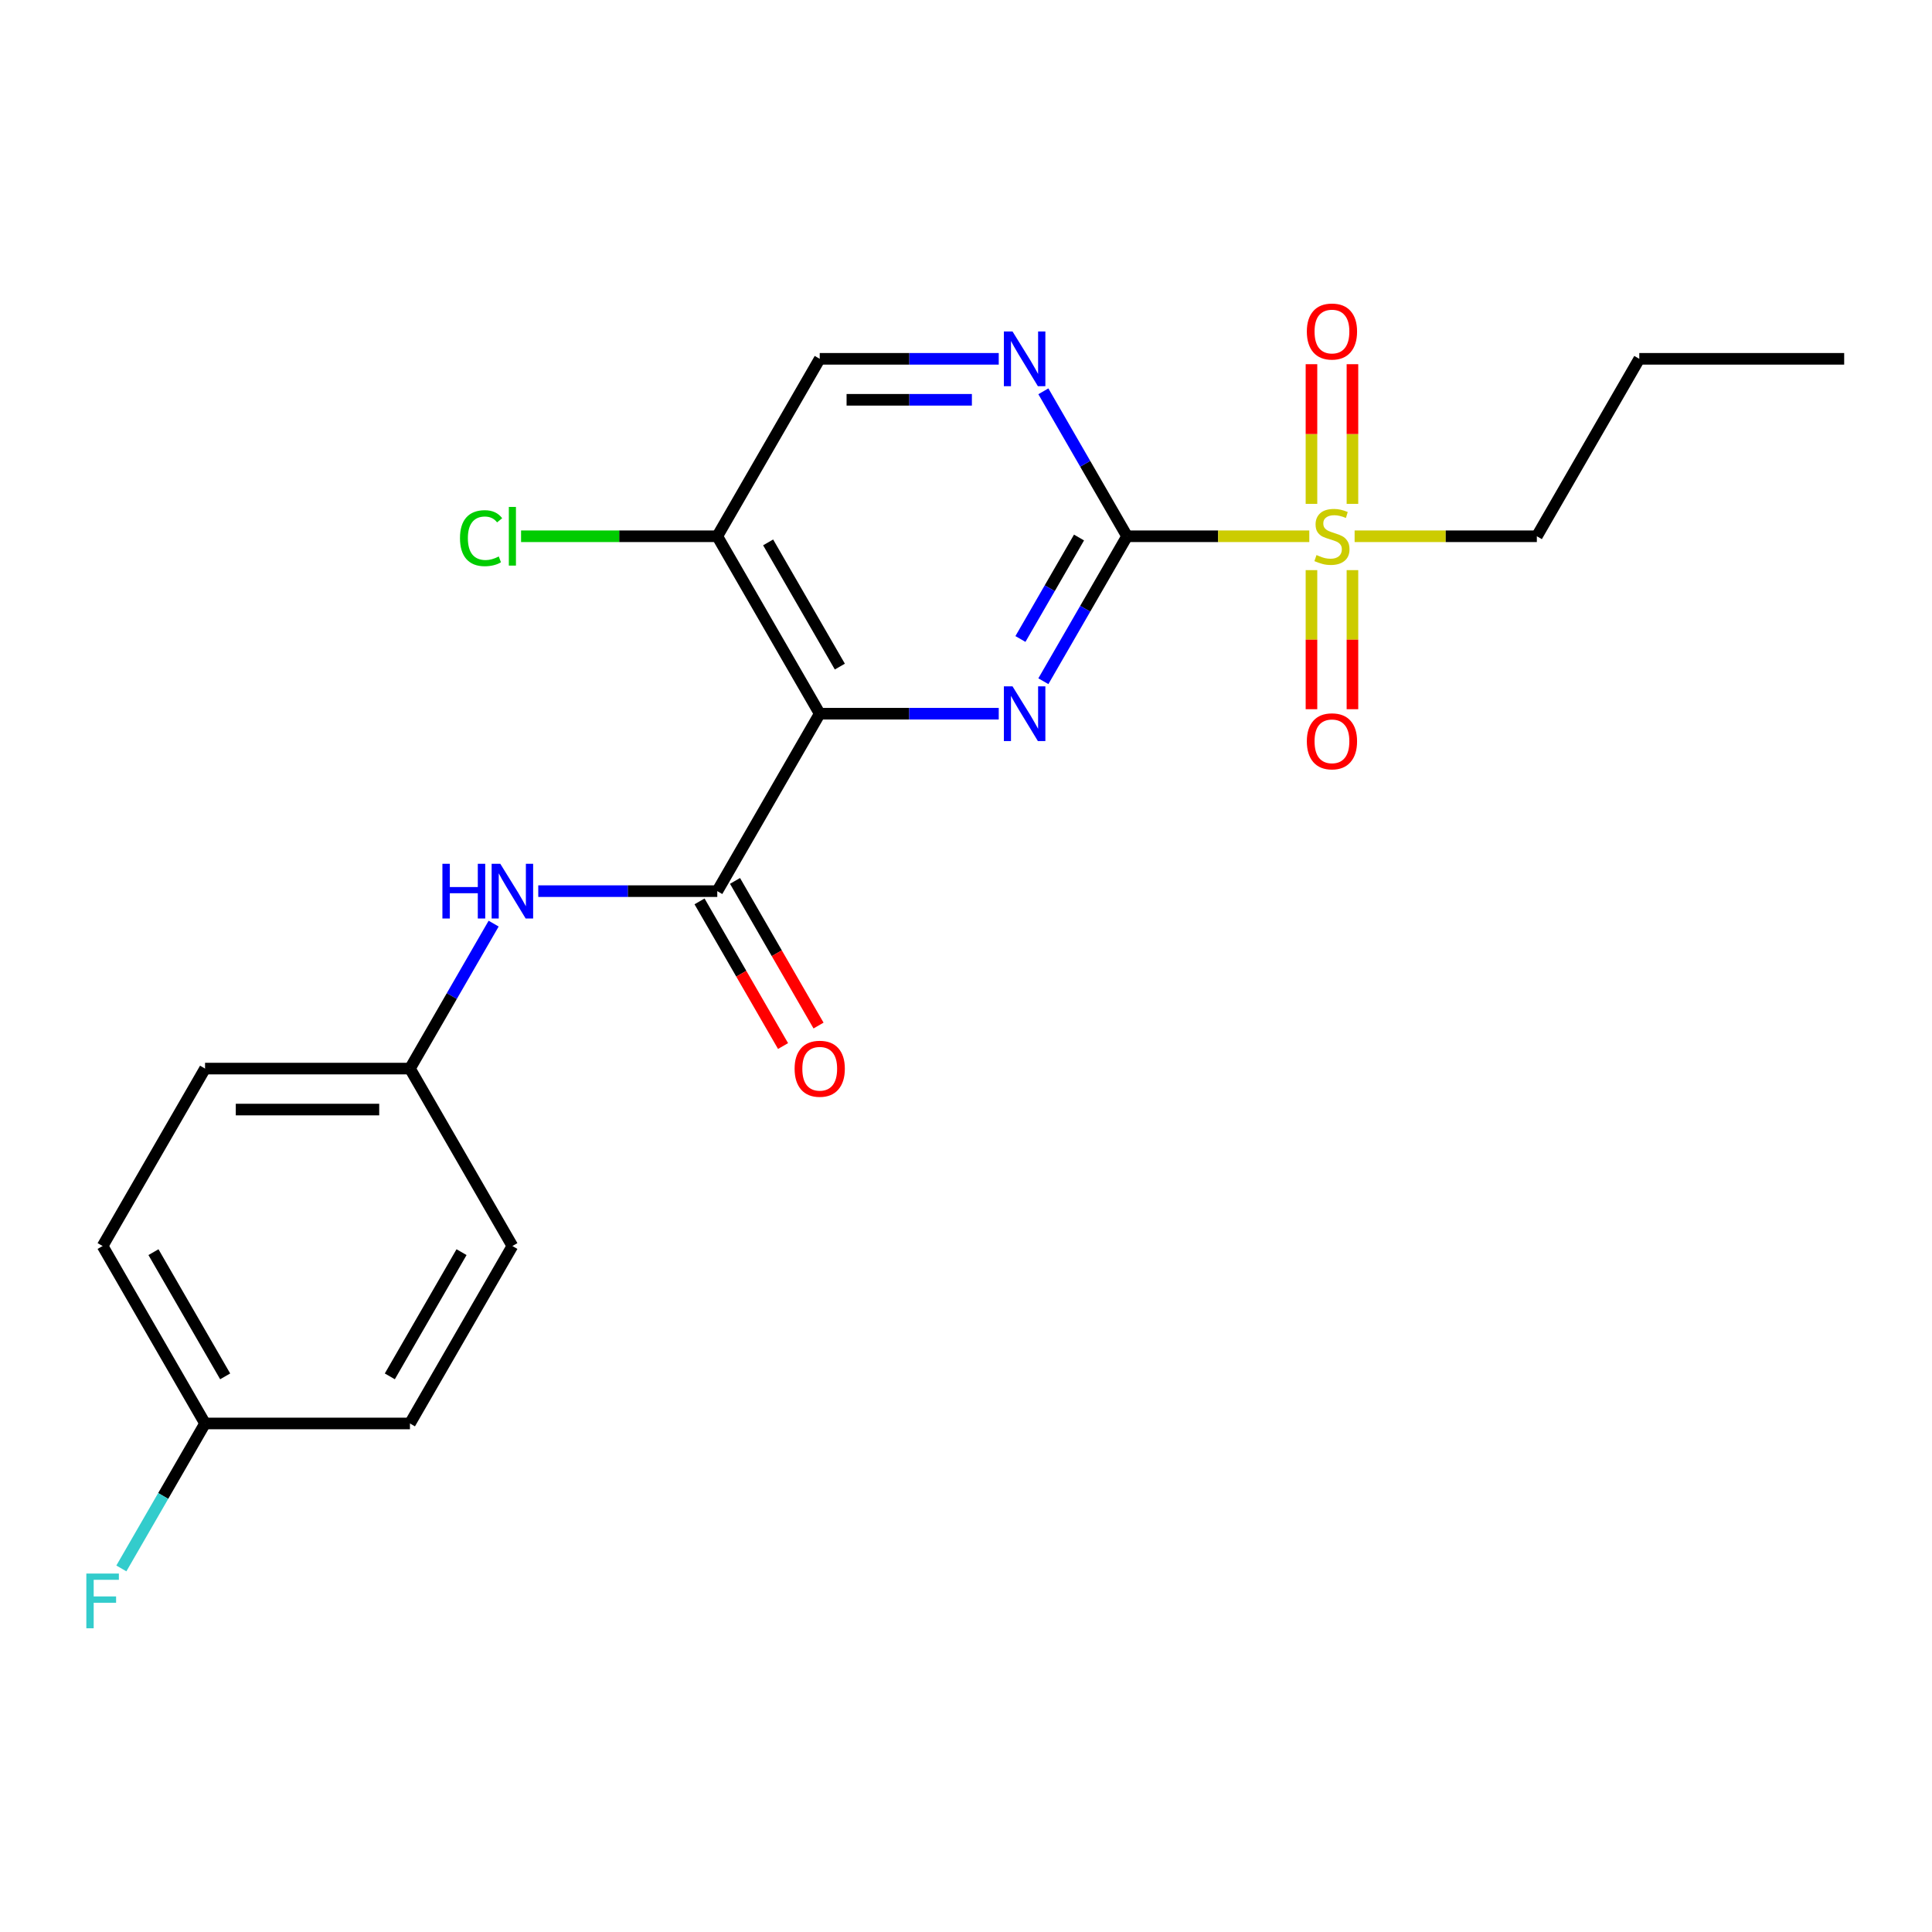 <?xml version='1.0' encoding='iso-8859-1'?>
<svg version='1.1' baseProfile='full'
              xmlns='http://www.w3.org/2000/svg'
                      xmlns:rdkit='http://www.rdkit.org/xml'
                      xmlns:xlink='http://www.w3.org/1999/xlink'
                  xml:space='preserve'
width='1000px' height='1000px' viewBox='0 0 1000 1000'>
<!-- END OF HEADER -->
<rect style='opacity:1.0;fill:#FFFFFF;stroke:none' width='1000' height='1000' x='0' y='0'> </rect>
<path class='bond-1' d='M 583.366,277.569 L 561.706,315.085' style='fill:none;fill-rule:evenodd;stroke:#000000;stroke-width:6px;stroke-linecap:butt;stroke-linejoin:miter;stroke-opacity:1' />
<path class='bond-1' d='M 561.706,315.085 L 540.046,352.601' style='fill:none;fill-rule:evenodd;stroke:#0000FF;stroke-width:6px;stroke-linecap:butt;stroke-linejoin:miter;stroke-opacity:1' />
<path class='bond-1' d='M 558.499,278.218 L 543.337,304.48' style='fill:none;fill-rule:evenodd;stroke:#000000;stroke-width:6px;stroke-linecap:butt;stroke-linejoin:miter;stroke-opacity:1' />
<path class='bond-1' d='M 543.337,304.48 L 528.175,330.741' style='fill:none;fill-rule:evenodd;stroke:#0000FF;stroke-width:6px;stroke-linecap:butt;stroke-linejoin:miter;stroke-opacity:1' />
<path class='bond-2' d='M 583.366,277.569 L 630.526,277.569' style='fill:none;fill-rule:evenodd;stroke:#000000;stroke-width:6px;stroke-linecap:butt;stroke-linejoin:miter;stroke-opacity:1' />
<path class='bond-2' d='M 630.526,277.569 L 677.686,277.569' style='fill:none;fill-rule:evenodd;stroke:#CCCC00;stroke-width:6px;stroke-linecap:butt;stroke-linejoin:miter;stroke-opacity:1' />
<path class='bond-4' d='M 583.366,277.569 L 561.706,240.053' style='fill:none;fill-rule:evenodd;stroke:#000000;stroke-width:6px;stroke-linecap:butt;stroke-linejoin:miter;stroke-opacity:1' />
<path class='bond-4' d='M 561.706,240.053 L 540.046,202.537' style='fill:none;fill-rule:evenodd;stroke:#0000FF;stroke-width:6px;stroke-linecap:butt;stroke-linejoin:miter;stroke-opacity:1' />
<path class='bond-0' d='M 424.288,369.412 L 470.619,369.412' style='fill:none;fill-rule:evenodd;stroke:#000000;stroke-width:6px;stroke-linecap:butt;stroke-linejoin:miter;stroke-opacity:1' />
<path class='bond-0' d='M 470.619,369.412 L 516.949,369.412' style='fill:none;fill-rule:evenodd;stroke:#0000FF;stroke-width:6px;stroke-linecap:butt;stroke-linejoin:miter;stroke-opacity:1' />
<path class='bond-3' d='M 424.288,369.412 L 371.263,461.255' style='fill:none;fill-rule:evenodd;stroke:#000000;stroke-width:6px;stroke-linecap:butt;stroke-linejoin:miter;stroke-opacity:1' />
<path class='bond-22' d='M 424.288,369.412 L 371.263,277.569' style='fill:none;fill-rule:evenodd;stroke:#000000;stroke-width:6px;stroke-linecap:butt;stroke-linejoin:miter;stroke-opacity:1' />
<path class='bond-22' d='M 434.703,345.03 L 397.585,280.74' style='fill:none;fill-rule:evenodd;stroke:#000000;stroke-width:6px;stroke-linecap:butt;stroke-linejoin:miter;stroke-opacity:1' />
<path class='bond-7' d='M 700.022,260.798 L 700.022,224.653' style='fill:none;fill-rule:evenodd;stroke:#CCCC00;stroke-width:6px;stroke-linecap:butt;stroke-linejoin:miter;stroke-opacity:1' />
<path class='bond-7' d='M 700.022,224.653 L 700.022,188.509' style='fill:none;fill-rule:evenodd;stroke:#FF0000;stroke-width:6px;stroke-linecap:butt;stroke-linejoin:miter;stroke-opacity:1' />
<path class='bond-7' d='M 678.812,260.798 L 678.812,224.653' style='fill:none;fill-rule:evenodd;stroke:#CCCC00;stroke-width:6px;stroke-linecap:butt;stroke-linejoin:miter;stroke-opacity:1' />
<path class='bond-7' d='M 678.812,224.653 L 678.812,188.509' style='fill:none;fill-rule:evenodd;stroke:#FF0000;stroke-width:6px;stroke-linecap:butt;stroke-linejoin:miter;stroke-opacity:1' />
<path class='bond-8' d='M 678.812,295.1 L 678.812,331.094' style='fill:none;fill-rule:evenodd;stroke:#CCCC00;stroke-width:6px;stroke-linecap:butt;stroke-linejoin:miter;stroke-opacity:1' />
<path class='bond-8' d='M 678.812,331.094 L 678.812,367.087' style='fill:none;fill-rule:evenodd;stroke:#FF0000;stroke-width:6px;stroke-linecap:butt;stroke-linejoin:miter;stroke-opacity:1' />
<path class='bond-8' d='M 700.022,295.1 L 700.022,331.094' style='fill:none;fill-rule:evenodd;stroke:#CCCC00;stroke-width:6px;stroke-linecap:butt;stroke-linejoin:miter;stroke-opacity:1' />
<path class='bond-8' d='M 700.022,331.094 L 700.022,367.087' style='fill:none;fill-rule:evenodd;stroke:#FF0000;stroke-width:6px;stroke-linecap:butt;stroke-linejoin:miter;stroke-opacity:1' />
<path class='bond-13' d='M 701.148,277.569 L 748.308,277.569' style='fill:none;fill-rule:evenodd;stroke:#CCCC00;stroke-width:6px;stroke-linecap:butt;stroke-linejoin:miter;stroke-opacity:1' />
<path class='bond-13' d='M 748.308,277.569 L 795.468,277.569' style='fill:none;fill-rule:evenodd;stroke:#000000;stroke-width:6px;stroke-linecap:butt;stroke-linejoin:miter;stroke-opacity:1' />
<path class='bond-6' d='M 371.263,461.255 L 324.933,461.255' style='fill:none;fill-rule:evenodd;stroke:#000000;stroke-width:6px;stroke-linecap:butt;stroke-linejoin:miter;stroke-opacity:1' />
<path class='bond-6' d='M 324.933,461.255 L 278.603,461.255' style='fill:none;fill-rule:evenodd;stroke:#0000FF;stroke-width:6px;stroke-linecap:butt;stroke-linejoin:miter;stroke-opacity:1' />
<path class='bond-10' d='M 362.078,466.558 L 383.692,503.994' style='fill:none;fill-rule:evenodd;stroke:#000000;stroke-width:6px;stroke-linecap:butt;stroke-linejoin:miter;stroke-opacity:1' />
<path class='bond-10' d='M 383.692,503.994 L 405.306,541.43' style='fill:none;fill-rule:evenodd;stroke:#FF0000;stroke-width:6px;stroke-linecap:butt;stroke-linejoin:miter;stroke-opacity:1' />
<path class='bond-10' d='M 380.447,455.953 L 402.061,493.389' style='fill:none;fill-rule:evenodd;stroke:#000000;stroke-width:6px;stroke-linecap:butt;stroke-linejoin:miter;stroke-opacity:1' />
<path class='bond-10' d='M 402.061,493.389 L 423.674,530.825' style='fill:none;fill-rule:evenodd;stroke:#FF0000;stroke-width:6px;stroke-linecap:butt;stroke-linejoin:miter;stroke-opacity:1' />
<path class='bond-9' d='M 516.949,185.726 L 470.619,185.726' style='fill:none;fill-rule:evenodd;stroke:#0000FF;stroke-width:6px;stroke-linecap:butt;stroke-linejoin:miter;stroke-opacity:1' />
<path class='bond-9' d='M 470.619,185.726 L 424.288,185.726' style='fill:none;fill-rule:evenodd;stroke:#000000;stroke-width:6px;stroke-linecap:butt;stroke-linejoin:miter;stroke-opacity:1' />
<path class='bond-9' d='M 503.05,206.936 L 470.619,206.936' style='fill:none;fill-rule:evenodd;stroke:#0000FF;stroke-width:6px;stroke-linecap:butt;stroke-linejoin:miter;stroke-opacity:1' />
<path class='bond-9' d='M 470.619,206.936 L 438.187,206.936' style='fill:none;fill-rule:evenodd;stroke:#000000;stroke-width:6px;stroke-linecap:butt;stroke-linejoin:miter;stroke-opacity:1' />
<path class='bond-5' d='M 371.263,277.569 L 424.288,185.726' style='fill:none;fill-rule:evenodd;stroke:#000000;stroke-width:6px;stroke-linecap:butt;stroke-linejoin:miter;stroke-opacity:1' />
<path class='bond-12' d='M 371.263,277.569 L 320.483,277.569' style='fill:none;fill-rule:evenodd;stroke:#000000;stroke-width:6px;stroke-linecap:butt;stroke-linejoin:miter;stroke-opacity:1' />
<path class='bond-12' d='M 320.483,277.569 L 269.703,277.569' style='fill:none;fill-rule:evenodd;stroke:#00CC00;stroke-width:6px;stroke-linecap:butt;stroke-linejoin:miter;stroke-opacity:1' />
<path class='bond-11' d='M 255.505,478.067 L 233.846,515.582' style='fill:none;fill-rule:evenodd;stroke:#0000FF;stroke-width:6px;stroke-linecap:butt;stroke-linejoin:miter;stroke-opacity:1' />
<path class='bond-11' d='M 233.846,515.582 L 212.186,553.098' style='fill:none;fill-rule:evenodd;stroke:#000000;stroke-width:6px;stroke-linecap:butt;stroke-linejoin:miter;stroke-opacity:1' />
<path class='bond-16' d='M 212.186,553.098 L 265.211,644.942' style='fill:none;fill-rule:evenodd;stroke:#000000;stroke-width:6px;stroke-linecap:butt;stroke-linejoin:miter;stroke-opacity:1' />
<path class='bond-17' d='M 212.186,553.098 L 106.134,553.098' style='fill:none;fill-rule:evenodd;stroke:#000000;stroke-width:6px;stroke-linecap:butt;stroke-linejoin:miter;stroke-opacity:1' />
<path class='bond-17' d='M 196.278,574.309 L 122.042,574.309' style='fill:none;fill-rule:evenodd;stroke:#000000;stroke-width:6px;stroke-linecap:butt;stroke-linejoin:miter;stroke-opacity:1' />
<path class='bond-20' d='M 795.468,277.569 L 848.494,185.726' style='fill:none;fill-rule:evenodd;stroke:#000000;stroke-width:6px;stroke-linecap:butt;stroke-linejoin:miter;stroke-opacity:1' />
<path class='bond-14' d='M 106.134,736.785 L 53.109,644.942' style='fill:none;fill-rule:evenodd;stroke:#000000;stroke-width:6px;stroke-linecap:butt;stroke-linejoin:miter;stroke-opacity:1' />
<path class='bond-14' d='M 116.549,712.403 L 79.431,648.113' style='fill:none;fill-rule:evenodd;stroke:#000000;stroke-width:6px;stroke-linecap:butt;stroke-linejoin:miter;stroke-opacity:1' />
<path class='bond-15' d='M 106.134,736.785 L 84.474,774.301' style='fill:none;fill-rule:evenodd;stroke:#000000;stroke-width:6px;stroke-linecap:butt;stroke-linejoin:miter;stroke-opacity:1' />
<path class='bond-15' d='M 84.474,774.301 L 62.815,811.817' style='fill:none;fill-rule:evenodd;stroke:#33CCCC;stroke-width:6px;stroke-linecap:butt;stroke-linejoin:miter;stroke-opacity:1' />
<path class='bond-23' d='M 106.134,736.785 L 212.186,736.785' style='fill:none;fill-rule:evenodd;stroke:#000000;stroke-width:6px;stroke-linecap:butt;stroke-linejoin:miter;stroke-opacity:1' />
<path class='bond-19' d='M 265.211,644.942 L 212.186,736.785' style='fill:none;fill-rule:evenodd;stroke:#000000;stroke-width:6px;stroke-linecap:butt;stroke-linejoin:miter;stroke-opacity:1' />
<path class='bond-19' d='M 238.889,648.113 L 201.771,712.403' style='fill:none;fill-rule:evenodd;stroke:#000000;stroke-width:6px;stroke-linecap:butt;stroke-linejoin:miter;stroke-opacity:1' />
<path class='bond-18' d='M 106.134,553.098 L 53.109,644.942' style='fill:none;fill-rule:evenodd;stroke:#000000;stroke-width:6px;stroke-linecap:butt;stroke-linejoin:miter;stroke-opacity:1' />
<path class='bond-21' d='M 848.494,185.726 L 954.545,185.726' style='fill:none;fill-rule:evenodd;stroke:#000000;stroke-width:6px;stroke-linecap:butt;stroke-linejoin:miter;stroke-opacity:1' />
<path  class='atom-2' d='M 524.08 355.252
L 533.36 370.252
Q 534.28 371.732, 535.76 374.412
Q 537.24 377.092, 537.32 377.252
L 537.32 355.252
L 541.08 355.252
L 541.08 383.572
L 537.2 383.572
L 527.24 367.172
Q 526.08 365.252, 524.84 363.052
Q 523.64 360.852, 523.28 360.172
L 523.28 383.572
L 519.6 383.572
L 519.6 355.252
L 524.08 355.252
' fill='#0000FF'/>
<path  class='atom-3' d='M 681.417 287.289
Q 681.737 287.409, 683.057 287.969
Q 684.377 288.529, 685.817 288.889
Q 687.297 289.209, 688.737 289.209
Q 691.417 289.209, 692.977 287.929
Q 694.537 286.609, 694.537 284.329
Q 694.537 282.769, 693.737 281.809
Q 692.977 280.849, 691.777 280.329
Q 690.577 279.809, 688.577 279.209
Q 686.057 278.449, 684.537 277.729
Q 683.057 277.009, 681.977 275.489
Q 680.937 273.969, 680.937 271.409
Q 680.937 267.849, 683.337 265.649
Q 685.777 263.449, 690.577 263.449
Q 693.857 263.449, 697.577 265.009
L 696.657 268.089
Q 693.257 266.689, 690.697 266.689
Q 687.937 266.689, 686.417 267.849
Q 684.897 268.969, 684.937 270.929
Q 684.937 272.449, 685.697 273.369
Q 686.497 274.289, 687.617 274.809
Q 688.777 275.329, 690.697 275.929
Q 693.257 276.729, 694.777 277.529
Q 696.297 278.329, 697.377 279.969
Q 698.497 281.569, 698.497 284.329
Q 698.497 288.249, 695.857 290.369
Q 693.257 292.449, 688.897 292.449
Q 686.377 292.449, 684.457 291.889
Q 682.577 291.369, 680.337 290.449
L 681.417 287.289
' fill='#CCCC00'/>
<path  class='atom-5' d='M 524.08 171.566
L 533.36 186.566
Q 534.28 188.046, 535.76 190.726
Q 537.24 193.406, 537.32 193.566
L 537.32 171.566
L 541.08 171.566
L 541.08 199.886
L 537.2 199.886
L 527.24 183.486
Q 526.08 181.566, 524.84 179.366
Q 523.64 177.166, 523.28 176.486
L 523.28 199.886
L 519.6 199.886
L 519.6 171.566
L 524.08 171.566
' fill='#0000FF'/>
<path  class='atom-7' d='M 228.991 447.095
L 232.831 447.095
L 232.831 459.135
L 247.311 459.135
L 247.311 447.095
L 251.151 447.095
L 251.151 475.415
L 247.311 475.415
L 247.311 462.335
L 232.831 462.335
L 232.831 475.415
L 228.991 475.415
L 228.991 447.095
' fill='#0000FF'/>
<path  class='atom-7' d='M 258.951 447.095
L 268.231 462.095
Q 269.151 463.575, 270.631 466.255
Q 272.111 468.935, 272.191 469.095
L 272.191 447.095
L 275.951 447.095
L 275.951 475.415
L 272.071 475.415
L 262.111 459.015
Q 260.951 457.095, 259.711 454.895
Q 258.511 452.695, 258.151 452.015
L 258.151 475.415
L 254.471 475.415
L 254.471 447.095
L 258.951 447.095
' fill='#0000FF'/>
<path  class='atom-8' d='M 676.417 171.597
Q 676.417 164.797, 679.777 160.997
Q 683.137 157.197, 689.417 157.197
Q 695.697 157.197, 699.057 160.997
Q 702.417 164.797, 702.417 171.597
Q 702.417 178.477, 699.017 182.397
Q 695.617 186.277, 689.417 186.277
Q 683.177 186.277, 679.777 182.397
Q 676.417 178.517, 676.417 171.597
M 689.417 183.077
Q 693.737 183.077, 696.057 180.197
Q 698.417 177.277, 698.417 171.597
Q 698.417 166.037, 696.057 163.237
Q 693.737 160.397, 689.417 160.397
Q 685.097 160.397, 682.737 163.197
Q 680.417 165.997, 680.417 171.597
Q 680.417 177.317, 682.737 180.197
Q 685.097 183.077, 689.417 183.077
' fill='#FF0000'/>
<path  class='atom-9' d='M 676.417 383.7
Q 676.417 376.9, 679.777 373.1
Q 683.137 369.3, 689.417 369.3
Q 695.697 369.3, 699.057 373.1
Q 702.417 376.9, 702.417 383.7
Q 702.417 390.58, 699.017 394.5
Q 695.617 398.38, 689.417 398.38
Q 683.177 398.38, 679.777 394.5
Q 676.417 390.62, 676.417 383.7
M 689.417 395.18
Q 693.737 395.18, 696.057 392.3
Q 698.417 389.38, 698.417 383.7
Q 698.417 378.14, 696.057 375.34
Q 693.737 372.5, 689.417 372.5
Q 685.097 372.5, 682.737 375.3
Q 680.417 378.1, 680.417 383.7
Q 680.417 389.42, 682.737 392.3
Q 685.097 395.18, 689.417 395.18
' fill='#FF0000'/>
<path  class='atom-11' d='M 411.288 553.178
Q 411.288 546.378, 414.648 542.578
Q 418.008 538.778, 424.288 538.778
Q 430.568 538.778, 433.928 542.578
Q 437.288 546.378, 437.288 553.178
Q 437.288 560.058, 433.888 563.978
Q 430.488 567.858, 424.288 567.858
Q 418.048 567.858, 414.648 563.978
Q 411.288 560.098, 411.288 553.178
M 424.288 564.658
Q 428.608 564.658, 430.928 561.778
Q 433.288 558.858, 433.288 553.178
Q 433.288 547.618, 430.928 544.818
Q 428.608 541.978, 424.288 541.978
Q 419.968 541.978, 417.608 544.778
Q 415.288 547.578, 415.288 553.178
Q 415.288 558.898, 417.608 561.778
Q 419.968 564.658, 424.288 564.658
' fill='#FF0000'/>
<path  class='atom-13' d='M 238.091 278.549
Q 238.091 271.509, 241.371 267.829
Q 244.691 264.109, 250.971 264.109
Q 256.811 264.109, 259.931 268.229
L 257.291 270.389
Q 255.011 267.389, 250.971 267.389
Q 246.691 267.389, 244.411 270.269
Q 242.171 273.109, 242.171 278.549
Q 242.171 284.149, 244.491 287.029
Q 246.851 289.909, 251.411 289.909
Q 254.531 289.909, 258.171 288.029
L 259.291 291.029
Q 257.811 291.989, 255.571 292.549
Q 253.331 293.109, 250.851 293.109
Q 244.691 293.109, 241.371 289.349
Q 238.091 285.589, 238.091 278.549
' fill='#00CC00'/>
<path  class='atom-13' d='M 263.371 262.389
L 267.051 262.389
L 267.051 292.749
L 263.371 292.749
L 263.371 262.389
' fill='#00CC00'/>
<path  class='atom-16' d='M 44.689 814.468
L 61.529 814.468
L 61.529 817.708
L 48.489 817.708
L 48.489 826.308
L 60.089 826.308
L 60.089 829.588
L 48.489 829.588
L 48.489 842.788
L 44.689 842.788
L 44.689 814.468
' fill='#33CCCC'/>
</svg>
